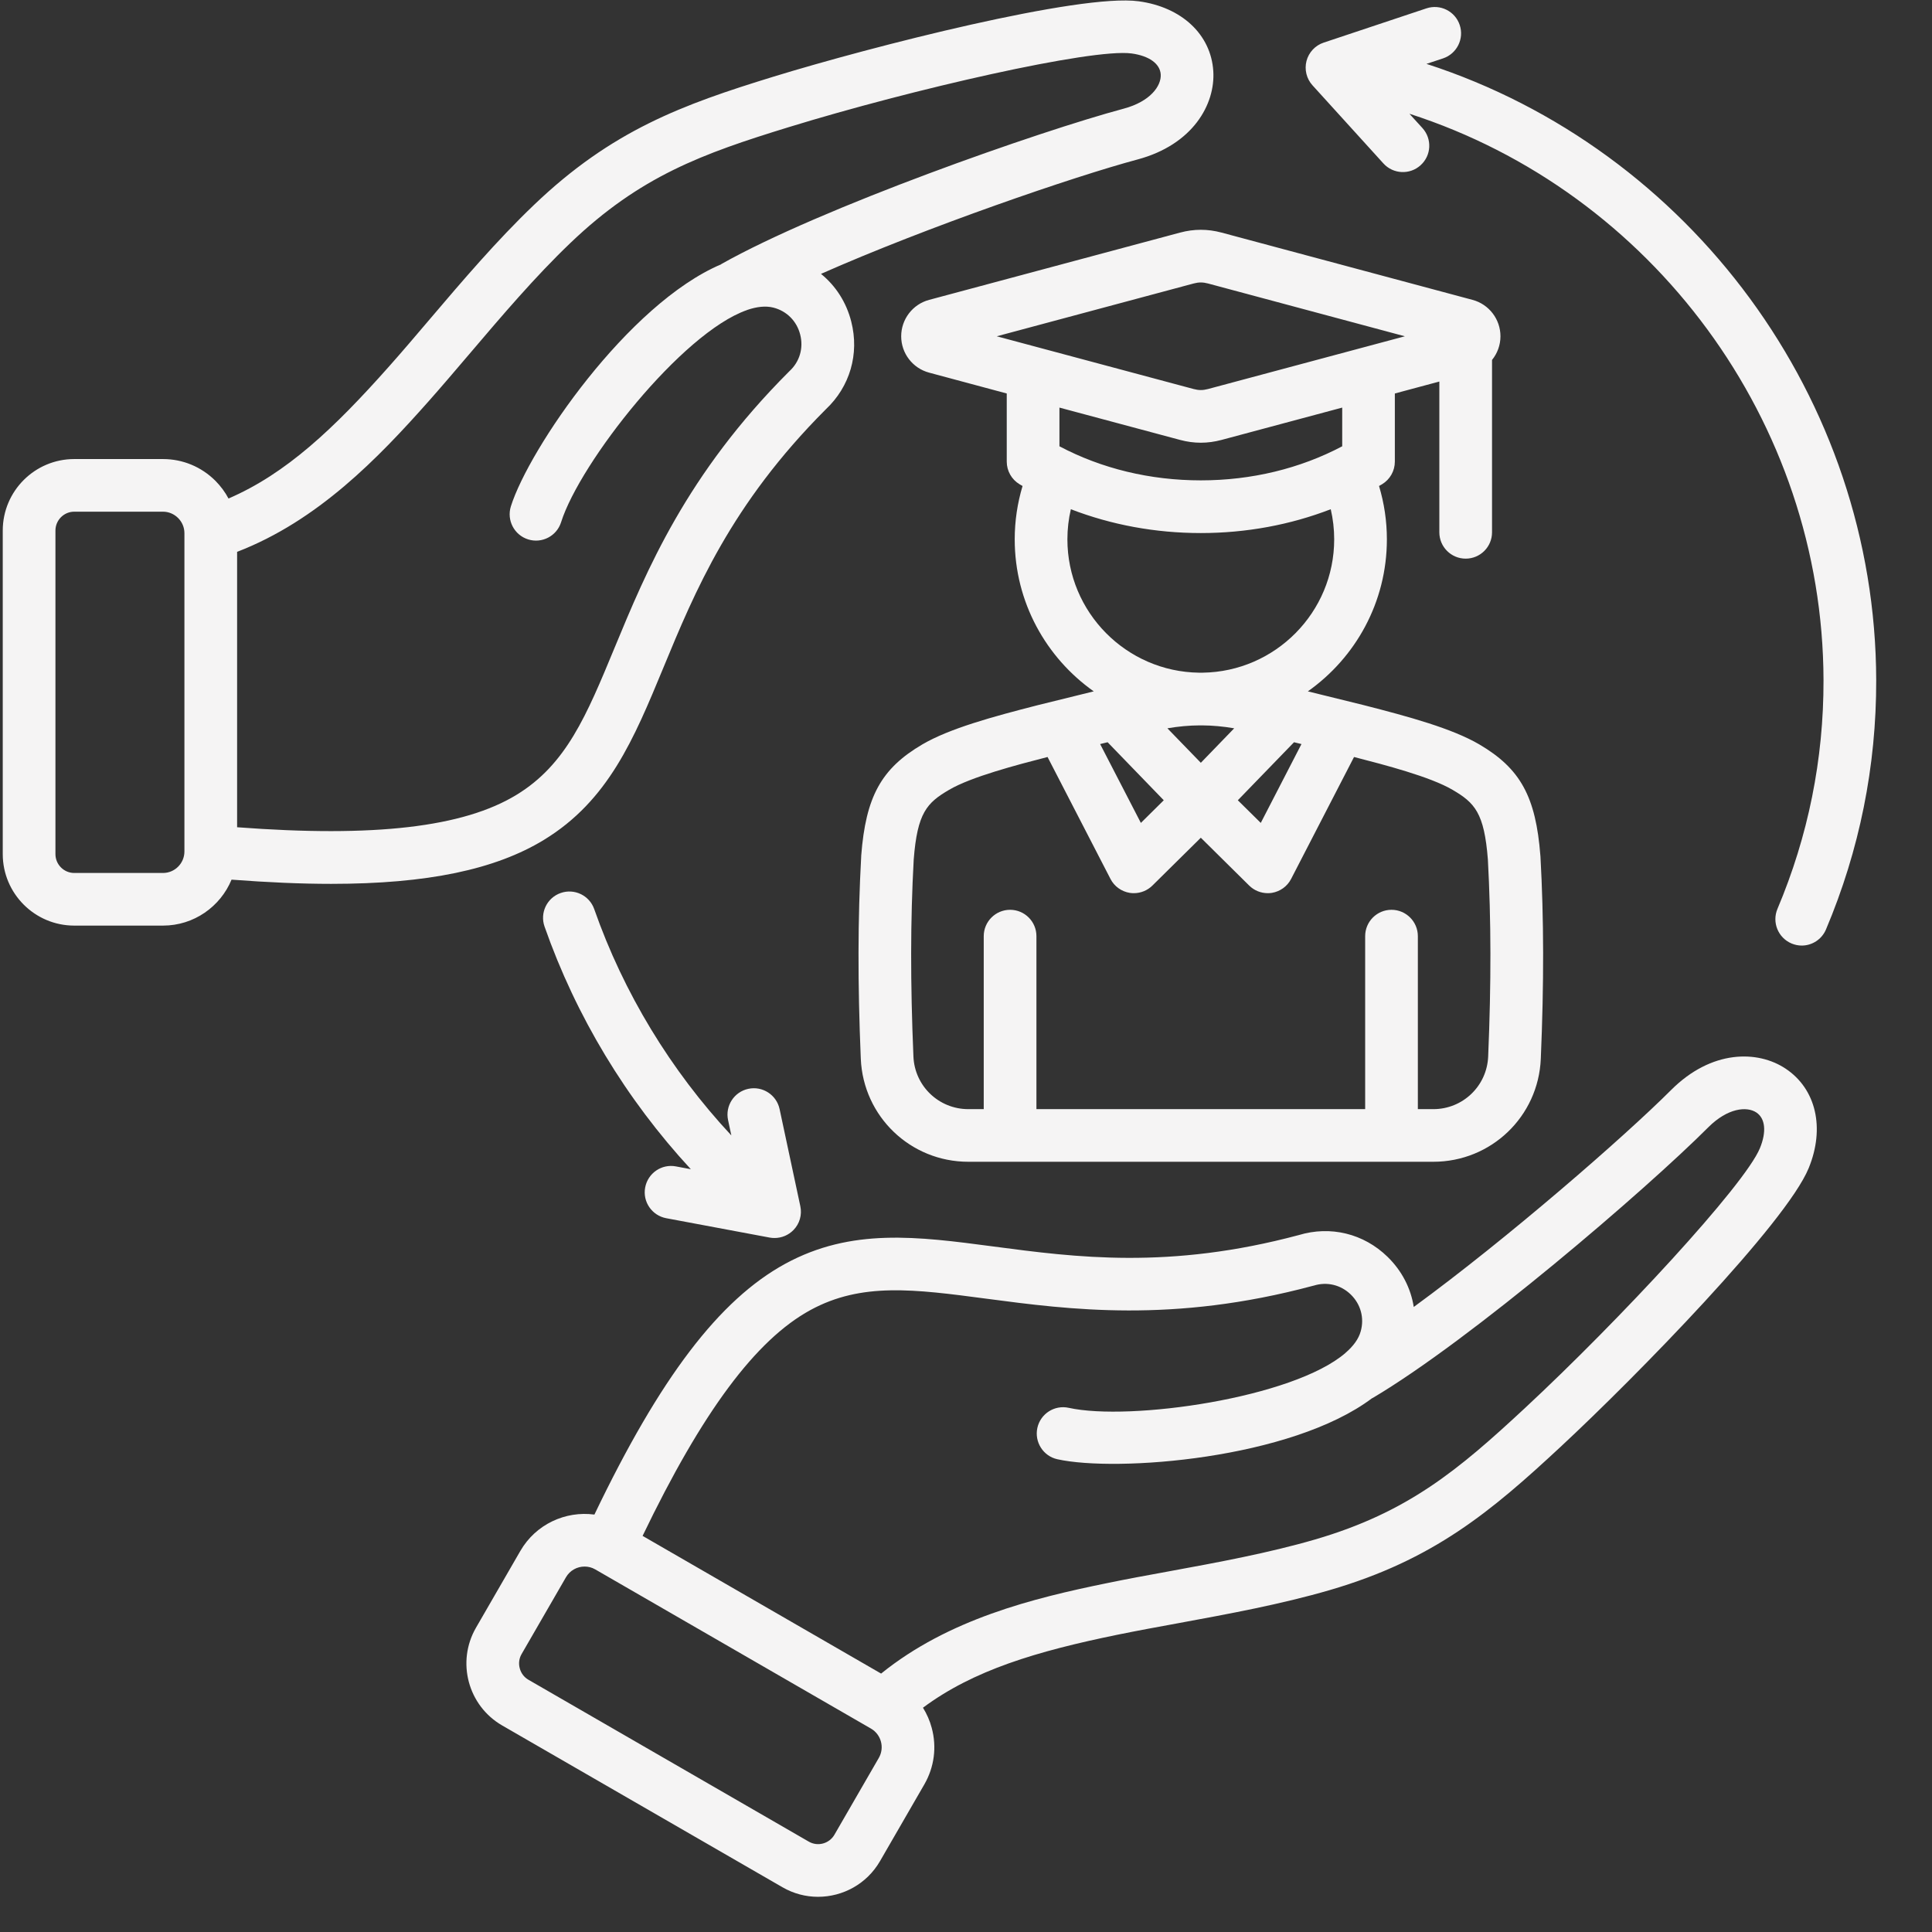 <svg width="33" height="33" viewBox="0 0 33 33" fill="none" xmlns="http://www.w3.org/2000/svg">
<rect x="0" y="0" width="33" height="33" fill="#333333" stroke="none"/>
<path d="M32.047 11.616C32.05 13.088 31.762 14.52 31.189 15.876C31.117 16.047 30.95 16.151 30.775 16.151C30.716 16.151 30.657 16.139 30.6 16.115C30.371 16.018 30.264 15.754 30.36 15.525C30.885 14.282 31.15 12.968 31.147 11.618C31.137 7.197 28.217 3.277 24.074 1.943L24.296 2.187C24.463 2.371 24.45 2.655 24.265 2.822C24.082 2.989 23.797 2.976 23.63 2.792L22.419 1.458C22.316 1.345 22.278 1.188 22.316 1.041C22.355 0.894 22.465 0.776 22.609 0.728L24.364 0.143C24.6 0.064 24.855 0.192 24.933 0.427C25.012 0.663 24.884 0.918 24.649 0.997L24.365 1.091C28.866 2.549 32.036 6.81 32.047 11.617L32.047 11.616ZM11.02 20.283C10.974 20.527 11.135 20.762 11.38 20.808L13.148 21.139C13.175 21.144 13.203 21.146 13.23 21.146C13.351 21.146 13.467 21.098 13.553 21.01C13.658 20.903 13.702 20.75 13.67 20.602L13.316 18.944C13.264 18.701 13.025 18.546 12.782 18.598C12.539 18.65 12.384 18.889 12.436 19.132L12.492 19.394C11.455 18.282 10.652 16.96 10.15 15.529C10.068 15.294 9.811 15.171 9.577 15.253C9.342 15.335 9.219 15.592 9.301 15.826C9.839 17.36 10.695 18.776 11.8 19.971L11.545 19.923C11.301 19.877 11.066 20.038 11.02 20.283L11.02 20.283ZM30.894 19.952C30.511 20.889 27.946 23.514 26.658 24.711C25.467 25.818 24.488 26.642 22.716 27.159C21.876 27.404 20.984 27.567 20.122 27.726C19.76 27.792 19.418 27.855 19.094 27.921C17.699 28.207 16.627 28.528 15.765 29.169C15.831 29.275 15.882 29.391 15.915 29.515C16.003 29.842 15.958 30.183 15.79 30.476L15.032 31.788C14.806 32.18 14.395 32.399 13.972 32.399C13.765 32.399 13.556 32.346 13.364 32.235L8.577 29.472C7.994 29.135 7.793 28.387 8.13 27.803L8.888 26.491C9.152 26.034 9.66 25.804 10.153 25.87C11.276 23.527 12.287 22.201 13.411 21.587C14.543 20.97 15.667 21.119 16.969 21.291C18.376 21.477 19.97 21.688 22.184 21.096C22.727 20.932 23.293 21.07 23.701 21.468C23.946 21.707 24.098 22.005 24.148 22.324C25.745 21.158 27.748 19.414 28.544 18.618C29.235 17.927 30.024 17.937 30.499 18.253C31.02 18.599 31.175 19.266 30.894 19.952V19.952ZM14.876 29.525L10.168 26.807C10.11 26.773 10.047 26.758 9.985 26.758C9.858 26.758 9.735 26.823 9.667 26.941L8.909 28.253C8.866 28.327 8.855 28.414 8.878 28.497C8.9 28.58 8.953 28.65 9.027 28.692L13.814 31.456C13.967 31.545 14.164 31.492 14.253 31.338L15.011 30.026C15.112 29.851 15.051 29.626 14.876 29.525V29.525ZM30 19.002C29.836 18.893 29.51 18.925 29.18 19.254C28.115 20.32 25.126 22.887 23.439 23.883L23.438 23.881C22.055 24.924 19.071 25.149 18.061 24.925C17.819 24.872 17.666 24.631 17.719 24.389C17.773 24.146 18.013 23.993 18.256 24.047C19.297 24.277 22.089 23.881 22.982 23.109V23.109C22.982 23.109 22.982 23.108 22.982 23.108C23.115 22.994 23.206 22.871 23.242 22.74C23.306 22.513 23.243 22.278 23.073 22.112C22.903 21.946 22.666 21.889 22.441 21.959C22.435 21.96 22.43 21.962 22.424 21.963C20.034 22.604 18.269 22.37 16.851 22.183C15.611 22.019 14.716 21.901 13.842 22.377C12.909 22.886 11.995 24.116 10.976 26.234L15.05 28.586C16.201 27.657 17.64 27.3 18.914 27.04C19.246 26.971 19.593 26.908 19.959 26.841C20.799 26.687 21.668 26.527 22.464 26.295C24.049 25.832 24.911 25.107 26.046 24.052C27.653 22.558 29.802 20.244 30.061 19.611C30.176 19.331 30.153 19.104 30 19.002V19.002ZM24.585 9.092V6.517L23.825 6.721V7.885C23.825 8.043 23.742 8.19 23.607 8.271C23.59 8.281 23.572 8.291 23.555 8.301C23.643 8.595 23.689 8.9 23.689 9.212C23.689 10.284 23.155 11.233 22.339 11.809L23.289 12.043C24.068 12.242 24.802 12.443 25.266 12.714C25.97 13.127 26.233 13.607 26.311 14.617C26.311 14.62 26.312 14.623 26.312 14.627C26.371 15.695 26.373 16.794 26.318 18.084C26.277 19.071 25.47 19.844 24.482 19.844H16.54C15.552 19.844 14.745 19.071 14.703 18.084C14.649 16.794 14.651 15.696 14.71 14.627C14.71 14.623 14.71 14.62 14.71 14.617C14.788 13.607 15.052 13.127 15.756 12.714C16.22 12.443 16.954 12.242 17.729 12.044L18.682 11.809C17.867 11.233 17.332 10.284 17.332 9.212C17.332 8.9 17.378 8.595 17.466 8.301C17.449 8.291 17.431 8.281 17.414 8.271C17.279 8.19 17.196 8.043 17.196 7.885V6.721L15.87 6.365C15.589 6.29 15.393 6.035 15.393 5.744C15.393 5.453 15.589 5.197 15.87 5.122L20.156 3.973C20.395 3.909 20.627 3.909 20.866 3.973L25.152 5.122C25.433 5.197 25.629 5.453 25.629 5.744C25.629 5.895 25.576 6.036 25.485 6.148V9.092C25.485 9.341 25.284 9.542 25.035 9.542C24.787 9.542 24.585 9.341 24.585 9.092L24.585 9.092ZM20.492 12.39C20.31 12.391 20.128 12.408 19.94 12.44L20.511 13.029L21.081 12.44C20.893 12.408 20.711 12.391 20.529 12.39C20.523 12.39 20.517 12.39 20.511 12.39C20.505 12.39 20.498 12.39 20.492 12.39H20.492ZM22.103 12.678L21.143 13.669L21.535 14.056L22.23 12.709L22.103 12.678ZM18.791 12.709L19.487 14.056L19.878 13.669L18.919 12.678L18.791 12.709L18.791 12.709ZM24.811 13.491C24.431 13.268 23.664 13.068 23.128 12.93L22.053 15.013C21.988 15.14 21.865 15.228 21.724 15.251C21.7 15.255 21.677 15.256 21.654 15.256C21.536 15.256 21.422 15.21 21.337 15.126L20.511 14.309L19.684 15.126C19.599 15.21 19.485 15.256 19.368 15.256C19.344 15.256 19.321 15.255 19.297 15.251C19.156 15.228 19.033 15.14 18.968 15.013L17.893 12.93C17.361 13.067 16.591 13.268 16.211 13.491C15.831 13.713 15.669 13.884 15.607 14.681C15.55 15.719 15.549 16.788 15.602 18.046C15.623 18.55 16.035 18.945 16.54 18.945H16.803V15.99C16.803 15.742 17.005 15.54 17.253 15.54C17.502 15.54 17.703 15.742 17.703 15.99V18.945H23.318V15.99C23.318 15.742 23.519 15.54 23.768 15.54C24.016 15.54 24.218 15.742 24.218 15.99V18.945H24.482C24.986 18.945 25.398 18.55 25.419 18.046C25.472 16.788 25.47 15.718 25.414 14.681C25.352 13.884 25.19 13.713 24.811 13.491ZM22.73 8.698C22.039 8.965 21.286 9.105 20.511 9.105C19.735 9.105 18.983 8.965 18.291 8.698C18.252 8.865 18.232 9.037 18.232 9.212C18.232 10.458 19.238 11.473 20.48 11.49C20.5 11.49 20.521 11.49 20.541 11.49C21.784 11.473 22.789 10.458 22.789 9.212C22.789 9.037 22.769 8.865 22.73 8.698H22.73ZM22.926 6.962L20.866 7.514C20.746 7.546 20.628 7.562 20.511 7.562C20.393 7.562 20.275 7.546 20.156 7.514L18.096 6.962V7.623C18.816 8.004 19.645 8.205 20.511 8.205C21.376 8.205 22.205 8.004 22.926 7.623V6.962ZM23.996 5.744L20.633 4.842C20.546 4.819 20.475 4.819 20.389 4.842L17.025 5.744L20.389 6.645C20.475 6.668 20.546 6.668 20.633 6.645L23.996 5.744ZM5.656 15.097C5.139 15.097 4.574 15.072 3.955 15.025C3.765 15.485 3.312 15.81 2.784 15.81H1.268C0.595 15.81 0.047 15.262 0.047 14.589V9.062C0.047 8.388 0.595 7.841 1.268 7.841H2.784C3.121 7.841 3.439 7.973 3.679 8.212C3.769 8.303 3.845 8.405 3.903 8.515C4.889 8.09 5.703 7.321 6.648 6.256C6.868 6.009 7.093 5.744 7.331 5.464C7.899 4.796 8.487 4.106 9.12 3.501C10.453 2.225 11.656 1.788 13.21 1.31C14.891 0.794 18.447 -0.115 19.45 0.022C20.184 0.121 20.684 0.589 20.724 1.214C20.76 1.783 20.374 2.471 19.43 2.724C18.342 3.015 15.831 3.878 14.023 4.678C14.274 4.881 14.456 5.162 14.54 5.493C14.681 6.045 14.518 6.605 14.104 6.993C12.485 8.614 11.87 10.1 11.328 11.412C10.826 12.625 10.392 13.673 9.292 14.345C8.46 14.852 7.303 15.097 5.656 15.097L5.656 15.097ZM4.05 9.426V14.13C6.394 14.307 7.916 14.13 8.823 13.576C9.673 13.058 10.018 12.223 10.496 11.068C11.043 9.746 11.723 8.101 13.473 6.351C13.477 6.347 13.481 6.343 13.485 6.339C13.659 6.179 13.727 5.945 13.668 5.715C13.61 5.485 13.438 5.312 13.209 5.254C13.078 5.221 12.926 5.238 12.76 5.295C12.76 5.296 12.76 5.296 12.76 5.296C11.645 5.683 9.905 7.903 9.584 8.919C9.51 9.156 9.257 9.288 9.02 9.213C8.783 9.138 8.652 8.886 8.726 8.649C9.037 7.663 10.724 5.191 12.319 4.514L12.318 4.512C14.024 3.55 17.742 2.245 19.197 1.855C19.647 1.734 19.838 1.468 19.826 1.271C19.814 1.088 19.628 0.954 19.328 0.913C18.65 0.822 15.572 1.526 13.475 2.171C11.994 2.626 10.935 3.009 9.742 4.151C9.142 4.724 8.57 5.397 8.017 6.047C7.775 6.331 7.547 6.599 7.322 6.853C6.459 7.826 5.43 8.894 4.05 9.426L4.05 9.426ZM3.15 9.107C3.15 9.01 3.112 8.918 3.042 8.848C2.973 8.779 2.881 8.74 2.784 8.74H1.268C1.091 8.74 0.947 8.885 0.947 9.062V14.589C0.947 14.766 1.091 14.911 1.268 14.911H2.784C2.986 14.911 3.15 14.746 3.15 14.544V9.107V9.107Z" fill="#F5F4F4"/>
</svg>
